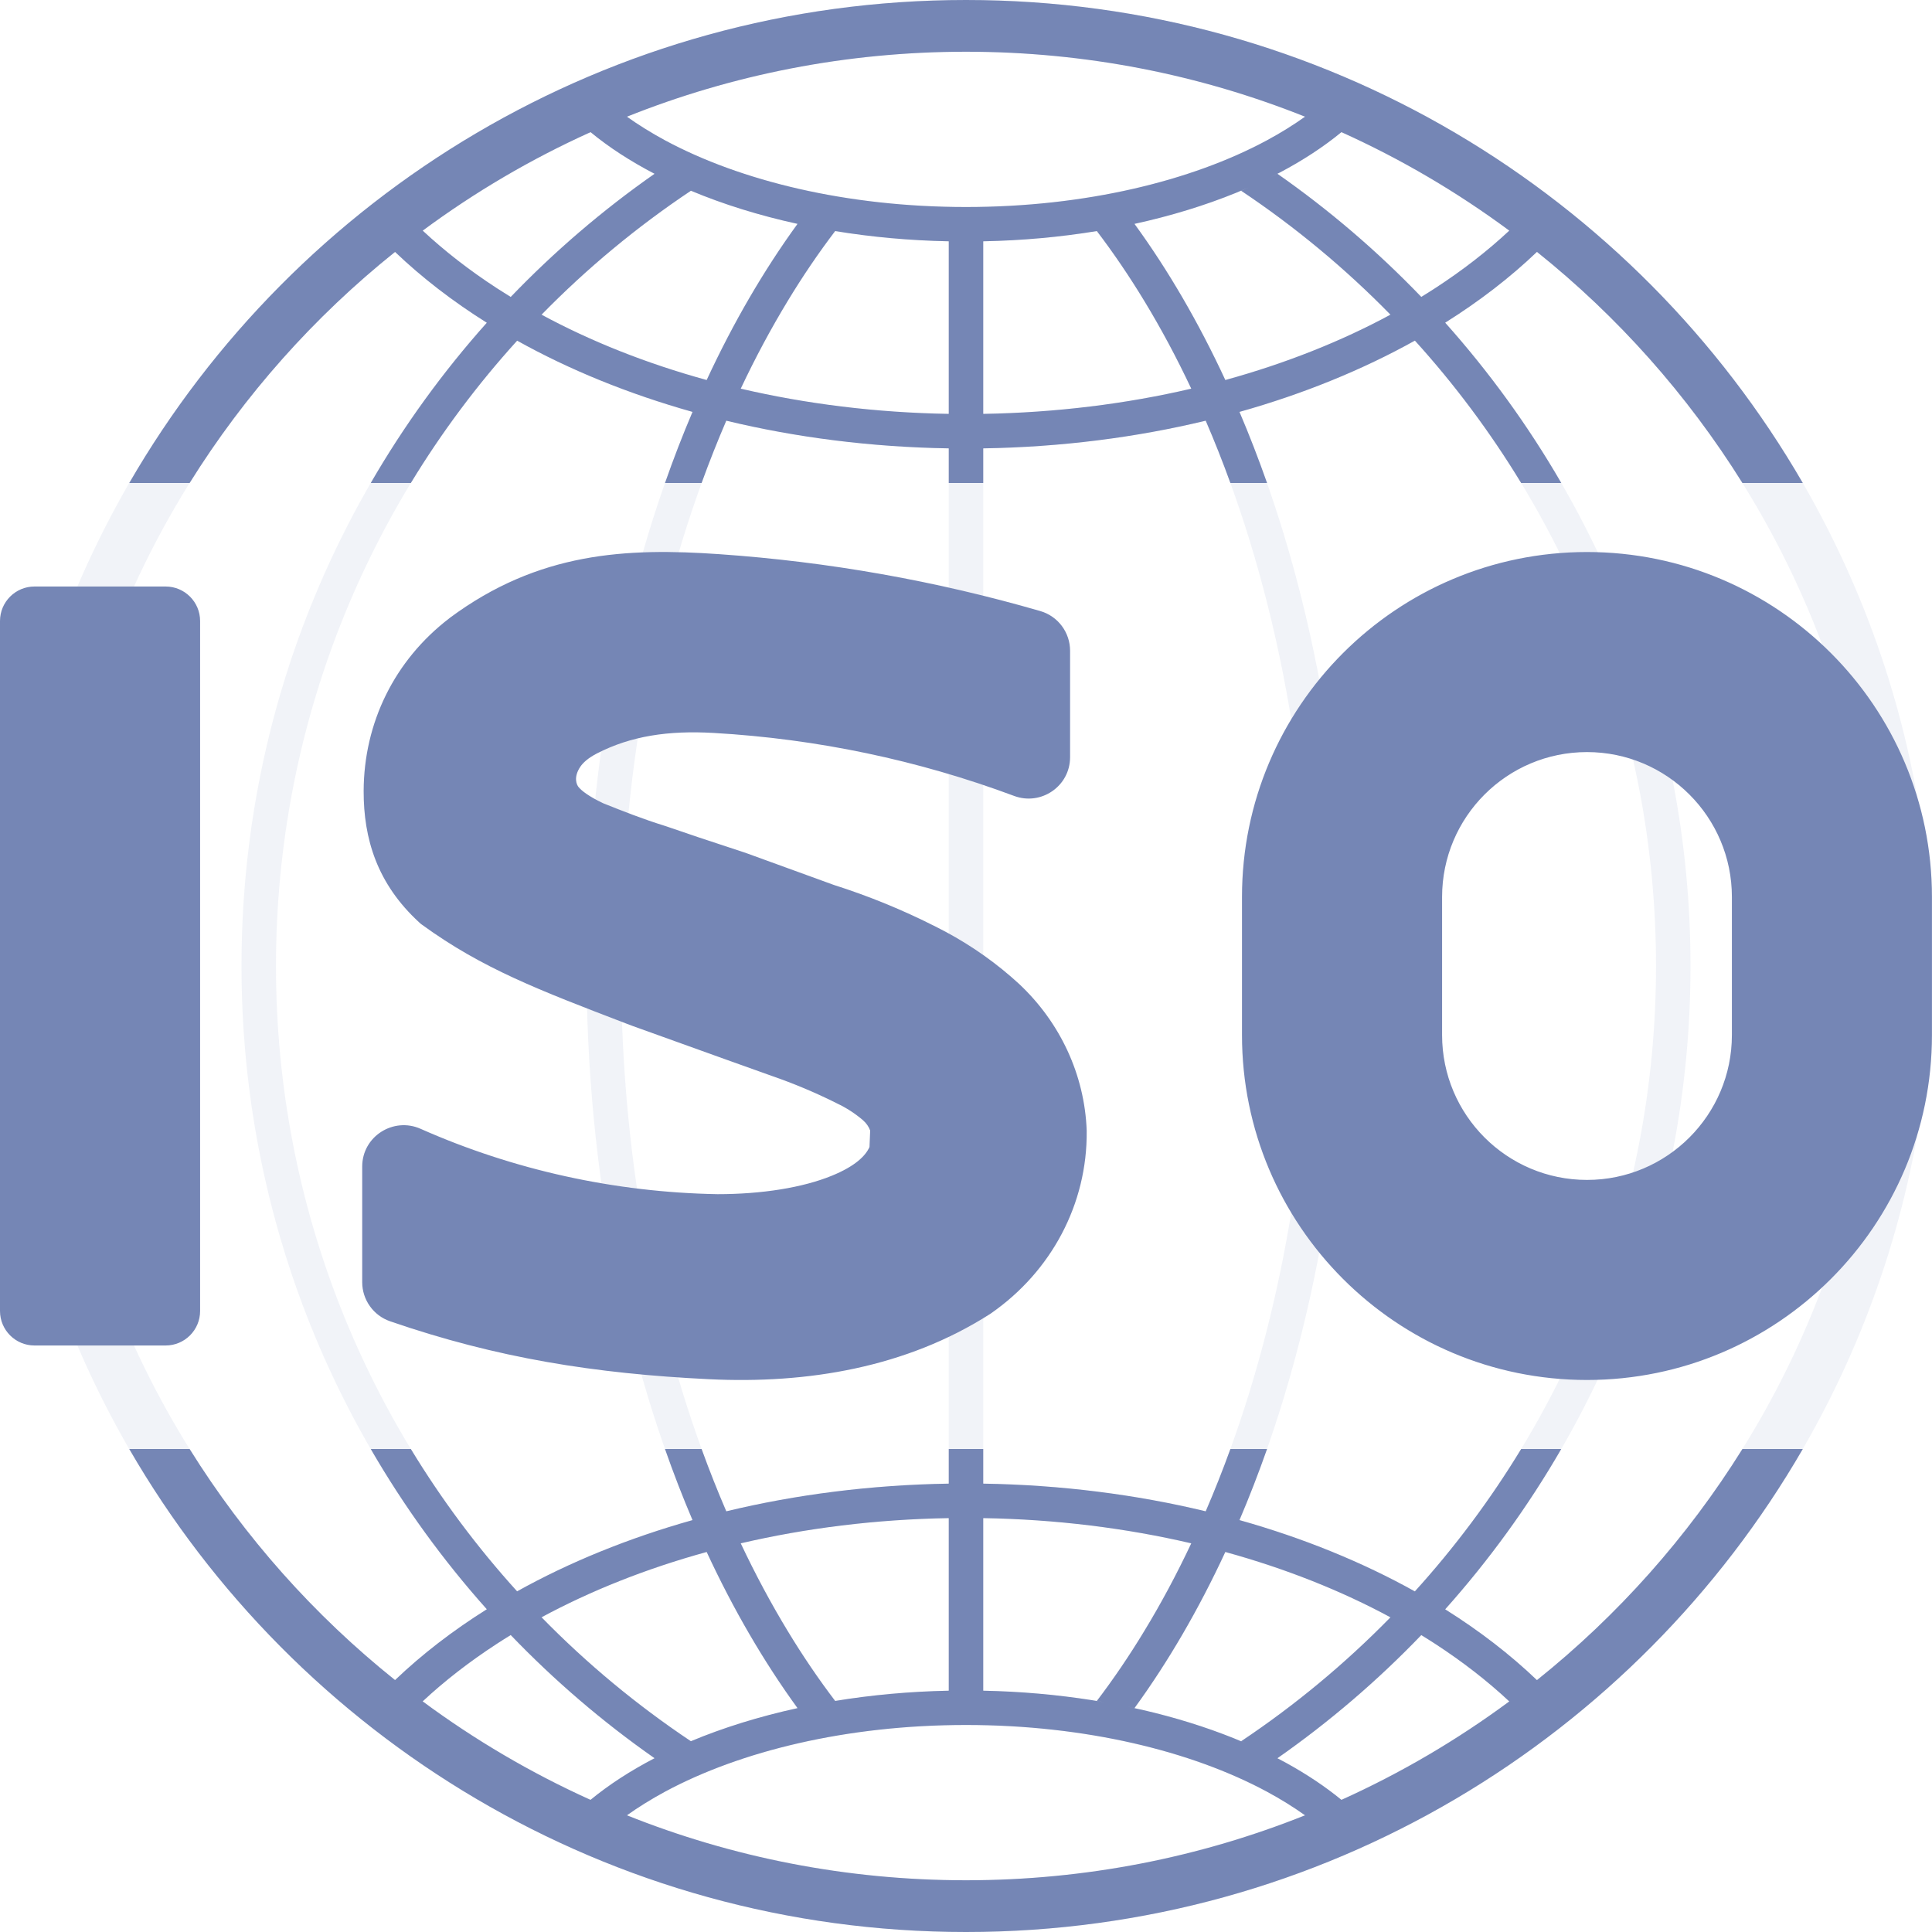 <?xml version="1.0" encoding="UTF-8"?>
<svg width="40px" height="40px" viewBox="0 0 40 40" version="1.1" xmlns="http://www.w3.org/2000/svg" xmlns:xlink="http://www.w3.org/1999/xlink">
    <title>ISO9001 质量管理体系</title>
    <g id="页面" stroke="none" stroke-width="1" fill="none" fill-rule="evenodd">
        <g id="1.0-首页-调研家平台" transform="translate(-413, -6980)" fill="#7586B5">
            <g id="部署与安全" transform="translate(0, 6320)">
                <g id="安全便捷" transform="translate(370, 502)">
                    <g id="ISO9001" transform="translate(30, 146)">
                        <g id="ISO9001-质量管理体系" transform="translate(13, 12)">
                            <path d="M20,38.929 C17.52,38.929 15.151,38.452 12.98,37.584 C13.216,37.415 13.48,37.251 13.772,37.093 C15.329,36.255 17.53,35.714 19.999,35.714 C22.469,35.714 24.669,36.255 26.227,37.093 C26.519,37.251 26.783,37.415 27.019,37.584 C24.849,38.452 22.48,38.929 20,38.929 Z M17.291,35.216 C18.039,35.093 18.828,35.02 19.643,35.004 L19.643,31.431 C18.13,31.456 16.682,31.639 15.336,31.953 C15.638,32.593 15.964,33.201 16.31,33.771 C16.622,34.286 16.95,34.768 17.291,35.216 Z M27.773,37.264 C26.176,35.951 23.461,35.067 20.357,35.004 L20.357,31.431 C21.87,31.456 23.318,31.639 24.664,31.953 C24.362,32.594 24.036,33.201 23.69,33.771 C23.378,34.286 23.05,34.768 22.709,35.216 C22.974,35.26 23.234,35.309 23.488,35.365 C24.186,34.406 24.817,33.322 25.369,32.132 C26.618,32.476 27.768,32.934 28.787,33.485 C27.85,34.443 26.814,35.304 25.695,36.051 C25.958,36.16 26.209,36.278 26.448,36.402 C27.522,35.65 28.52,34.796 29.426,33.853 C29.523,33.912 29.618,33.972 29.712,34.033 C30.282,34.404 30.796,34.803 31.248,35.226 C30.172,36.022 29.007,36.707 27.773,37.264 Z M29.92,33.319 C30.628,33.763 31.266,34.254 31.821,34.785 C36.154,31.316 38.929,25.982 38.929,20 C38.929,14.018 36.154,8.684 31.821,5.215 C31.266,5.746 30.628,6.237 29.921,6.681 C33.08,10.218 35,14.885 35,20 C35,25.115 33.08,29.782 29.92,33.319 Z M29.426,6.147 C28.52,5.204 27.523,4.35 26.448,3.598 C26.209,3.722 25.958,3.839 25.695,3.949 C26.814,4.696 27.85,5.557 28.788,6.515 C27.769,7.066 26.618,7.524 25.369,7.868 C24.817,6.678 24.186,5.593 23.488,4.635 C25.251,4.25 26.744,3.582 27.773,2.736 C29.008,3.293 30.172,3.978 31.248,4.775 C30.796,5.197 30.282,5.596 29.712,5.967 C29.618,6.028 29.523,6.088 29.426,6.147 Z M22.709,4.784 C23.05,5.232 23.378,5.714 23.69,6.228 C24.036,6.799 24.362,7.406 24.664,8.047 C23.318,8.361 21.87,8.543 20.357,8.569 L20.357,4.996 C21.172,4.98 21.961,4.907 22.709,4.784 Z M24.963,8.71 C23.523,9.057 21.973,9.257 20.357,9.283 L20.357,30.717 C21.973,30.743 23.523,30.943 24.963,31.29 C26.329,28.124 27.143,24.229 27.143,20 C27.143,15.771 26.329,11.876 24.963,8.71 Z M25.662,8.528 C26.989,8.155 28.211,7.655 29.293,7.052 C32.396,10.475 34.286,15.017 34.286,20 C34.286,24.983 32.396,29.525 29.293,32.948 C28.211,32.345 26.989,31.845 25.662,31.472 C27.045,28.225 27.857,24.268 27.857,20 C27.857,15.732 27.045,11.775 25.662,8.528 Z M15.037,8.71 C16.477,9.057 18.027,9.257 19.643,9.283 L19.643,30.717 C18.027,30.743 16.477,30.943 15.037,31.29 C13.671,28.124 12.857,24.229 12.857,20 C12.857,15.771 13.671,11.876 15.037,8.71 Z M15.336,8.047 C16.682,8.361 18.13,8.544 19.643,8.569 L19.643,4.996 C18.828,4.98 18.039,4.907 17.291,4.784 C16.95,5.232 16.622,5.714 16.31,6.229 C15.964,6.799 15.638,7.406 15.336,8.047 Z M13.552,36.402 C13.053,36.661 12.608,36.95 12.226,37.264 C10.992,36.707 9.828,36.022 8.751,35.225 C9.203,34.803 9.717,34.404 10.287,34.033 C10.381,33.972 10.477,33.911 10.574,33.852 C11.48,34.795 12.477,35.65 13.552,36.402 Z M14.304,36.05 C13.186,35.303 12.149,34.443 11.212,33.484 C12.231,32.934 13.382,32.475 14.631,32.132 C15.183,33.322 15.814,34.406 16.512,35.365 C15.715,35.539 14.973,35.77 14.304,36.05 Z M14.338,31.472 C12.955,28.224 12.143,24.268 12.143,20 C12.143,15.732 12.955,11.776 14.338,8.528 C13.011,8.155 11.789,7.656 10.706,7.053 C7.604,10.475 5.714,15.017 5.714,20 C5.714,24.983 7.604,29.525 10.706,32.947 C11.789,32.344 13.011,31.845 14.338,31.472 Z M10.079,33.318 C6.92,29.782 5,25.115 5,20 C5,14.885 6.92,10.218 10.079,6.682 C9.371,6.238 8.734,5.746 8.179,5.216 C3.846,8.684 1.071,14.018 1.071,20 C1.071,25.982 3.846,31.315 8.179,34.784 C8.734,34.254 9.371,33.762 10.079,33.318 Z M10.574,6.148 C10.477,6.088 10.381,6.028 10.287,5.967 C9.717,5.596 9.204,5.197 8.751,4.775 C9.828,3.978 10.992,3.293 12.226,2.736 C12.608,3.05 13.053,3.339 13.552,3.598 C12.477,4.35 11.48,5.205 10.574,6.148 Z M11.212,6.515 C12.149,5.557 13.186,4.696 14.304,3.949 C14.973,4.229 15.715,4.461 16.512,4.635 C15.814,5.594 15.183,6.678 14.631,7.868 C13.382,7.525 12.231,7.066 11.212,6.515 Z M12.98,2.416 C13.216,2.585 13.48,2.749 13.772,2.907 C15.329,3.745 17.53,4.286 20,4.286 C22.469,4.286 24.67,3.745 26.227,2.907 C26.519,2.749 26.783,2.585 27.019,2.416 C24.849,1.548 22.48,1.071 20,1.071 C17.52,1.071 15.151,1.548 12.98,2.416 Z M20,40 C8.954,40 0,31.046 0,20 C0,8.954 8.954,0 20,0 C31.046,0 40,8.954 40,20 C40,31.046 31.046,40 20,40 Z" id="形状" fill-opacity="0.1"></path>
                            <path d="M3.926,30 C5.064,31.826 6.505,33.444 8.179,34.784 C8.734,34.254 9.371,33.762 10.079,33.318 C9.17,32.3 8.364,31.189 7.676,30 L8.506,30 C9.146,31.053 9.883,32.039 10.706,32.947 C11.789,32.344 13.011,31.845 14.338,31.472 C14.135,30.996 13.945,30.505 13.768,30 L14.526,30 C14.686,30.442 14.857,30.872 15.037,31.29 C16.477,30.943 18.027,30.743 19.643,30.717 L19.643,30 L20.357,30 L20.357,30.717 C21.973,30.743 23.523,30.943 24.963,31.29 C25.143,30.872 25.314,30.442 25.474,30 L26.233,30 C26.055,30.505 25.865,30.996 25.662,31.472 C26.989,31.845 28.211,32.345 29.293,32.948 C30.116,32.04 30.854,31.053 31.494,30 L32.324,30 C31.637,31.189 30.83,32.301 29.921,33.319 C30.628,33.763 31.266,34.254 31.821,34.785 C33.495,33.445 34.936,31.826 36.075,30 L37.325,30 C33.866,35.978 27.403,40 20,40 C12.597,40 6.134,35.978 2.676,30 Z M20,35.714 C17.53,35.714 15.329,36.255 13.772,37.093 C13.48,37.251 13.216,37.415 12.98,37.584 C15.151,38.452 17.52,38.929 20,38.929 C22.48,38.929 24.849,38.452 27.019,37.584 C26.783,37.415 26.519,37.251 26.227,37.093 C24.669,36.255 22.469,35.714 20,35.714 Z M29.426,33.853 C28.52,34.796 27.523,35.65 26.448,36.402 L26.407,36.381 L26.636,36.503 C27.059,36.736 27.44,36.991 27.773,37.264 C29.008,36.707 30.172,36.022 31.248,35.226 C30.796,34.803 30.282,34.404 29.712,34.033 C29.618,33.972 29.523,33.912 29.426,33.853 Z M10.574,33.852 C10.477,33.911 10.381,33.972 10.287,34.033 C9.717,34.404 9.203,34.803 8.751,35.225 C9.828,36.022 10.992,36.707 12.226,37.264 C12.608,36.95 13.053,36.661 13.552,36.402 C12.477,35.65 11.48,34.795 10.574,33.852 Z M25.369,32.132 C24.817,33.322 24.186,34.406 23.488,35.365 L23.333,35.332 L23.647,35.4 C24.324,35.556 24.96,35.754 25.543,35.988 L25.804,36.097 L25.696,36.051 C26.814,35.304 27.85,34.443 28.788,33.485 C27.769,32.934 26.618,32.476 25.369,32.132 Z M14.631,32.132 C13.382,32.475 12.231,32.934 11.212,33.484 C12.149,34.443 13.186,35.303 14.304,36.05 C14.973,35.77 15.715,35.539 16.512,35.365 C15.815,34.406 15.183,33.322 14.631,32.132 Z M20.357,31.431 L20.357,35.004 C21.133,35.019 21.885,35.087 22.601,35.199 L22.865,35.243 L22.709,35.216 C23.05,34.768 23.378,34.286 23.69,33.771 C24.037,33.201 24.362,32.594 24.664,31.953 C23.318,31.639 21.871,31.456 20.357,31.431 Z M19.643,31.431 C18.13,31.456 16.682,31.639 15.336,31.953 C15.638,32.593 15.964,33.201 16.31,33.771 C16.622,34.286 16.95,34.768 17.291,35.216 C18.039,35.093 18.828,35.02 19.643,35.004 Z M14.899,11.474 C17.151,11.631 19.377,12.025 21.537,12.651 C21.905,12.757 22.155,13.094 22.155,13.474 L22.155,15.676 C22.155,16.279 21.553,16.686 20.997,16.479 C19.01,15.738 16.912,15.297 14.779,15.175 C13.833,15.12 13.061,15.239 12.361,15.598 C12.173,15.695 12.073,15.791 12.018,15.87 C11.867,16.091 11.938,16.248 11.98,16.297 C12.041,16.37 12.182,16.485 12.489,16.631 L12.527,16.646 C12.877,16.786 13.308,16.957 13.76,17.097 L13.771,17.101 L13.782,17.104 C14.305,17.285 14.533,17.36 15.417,17.651 L15.427,17.654 L17.262,18.321 C17.989,18.552 18.694,18.841 19.37,19.184 C19.934,19.464 20.459,19.813 20.931,20.221 L21.096,20.368 C21.949,21.166 22.456,22.252 22.499,23.407 L22.499,23.417 C22.514,24.925 21.768,26.323 20.518,27.191 L20.507,27.199 L20.495,27.207 C18.766,28.31 16.724,28.655 14.681,28.555 C12.314,28.44 10.285,28.117 8.077,27.356 C7.731,27.237 7.499,26.911 7.499,26.546 L7.499,24.154 C7.499,23.526 8.146,23.122 8.706,23.37 C10.633,24.224 12.727,24.686 14.856,24.724 C15.776,24.724 16.62,24.588 17.22,24.343 C17.709,24.144 17.922,23.928 18.002,23.747 L18.016,23.407 C17.988,23.329 17.938,23.255 17.867,23.193 C17.705,23.054 17.523,22.936 17.325,22.843 L17.31,22.835 C16.88,22.62 16.434,22.433 15.977,22.275 L15.012,21.93 L13.107,21.245 L12.956,21.188 C11.161,20.5 9.981,20.049 8.745,19.151 L8.712,19.127 L8.682,19.1 C7.805,18.297 7.527,17.361 7.529,16.379 C7.533,14.963 8.169,13.668 9.304,12.8 L9.312,12.793 C11.148,11.429 12.966,11.339 14.899,11.474 Z M32.857,11.429 C36.801,11.429 39.999,14.627 39.999,18.571 L39.999,21.429 C39.999,25.373 36.801,28.571 32.857,28.571 C28.912,28.571 25.714,25.373 25.714,21.429 L25.714,18.571 C25.714,14.627 28.912,11.429 32.857,11.429 Z M3.429,12.143 C3.823,12.143 4.143,12.463 4.143,12.857 L4.143,27.143 C4.143,27.537 3.823,27.857 3.429,27.857 L0.714,27.857 C0.32,27.857 0,27.537 0,27.143 L0,12.857 C0,12.463 0.32,12.143 0.714,12.143 L3.429,12.143 Z M32.857,15.571 C31.2,15.571 29.857,16.915 29.857,18.571 L29.857,21.429 C29.857,23.085 31.2,24.429 32.857,24.429 C34.513,24.429 35.857,23.085 35.857,21.429 L35.857,18.571 C35.857,16.915 34.513,15.571 32.857,15.571 Z M20,0 C27.403,0 33.866,4.022 37.325,10 L36.075,10 C34.936,8.174 33.495,6.555 31.821,5.215 C31.266,5.746 30.628,6.237 29.921,6.681 C30.83,7.699 31.637,8.811 32.325,10 L31.494,10 C30.854,8.947 30.117,7.96 29.294,7.052 C28.211,7.655 26.989,8.155 25.662,8.528 C25.865,9.004 26.055,9.495 26.233,10 L25.474,10 C25.314,9.558 25.143,9.128 24.963,8.71 C23.523,9.057 21.973,9.257 20.357,9.283 L20.357,10 L19.643,10 L19.643,9.283 C18.027,9.257 16.477,9.057 15.037,8.71 C14.857,9.128 14.686,9.558 14.526,10 L13.768,10 C13.945,9.495 14.135,9.004 14.338,8.528 C13.011,8.155 11.789,7.656 10.707,7.053 C9.884,7.96 9.146,8.947 8.506,10 L7.676,10 C8.364,8.811 9.17,7.7 10.079,6.682 C9.371,6.238 8.734,5.746 8.179,5.216 C6.505,6.556 5.064,8.174 3.926,10 L2.676,10 C6.134,4.022 12.597,0 20,0 Z M17.291,4.784 C16.95,5.232 16.622,5.714 16.31,6.229 C15.964,6.799 15.638,7.406 15.336,8.047 C16.682,8.361 18.13,8.544 19.643,8.569 L19.643,4.996 C18.828,4.98 18.039,4.907 17.291,4.784 Z M22.709,4.784 C21.961,4.907 21.172,4.98 20.357,4.996 L20.357,8.569 C21.871,8.543 23.318,8.361 24.664,8.047 C24.362,7.406 24.037,6.799 23.69,6.228 C23.378,5.714 23.05,5.232 22.709,4.784 Z M14.305,3.949 C13.186,4.696 12.149,5.557 11.212,6.515 C12.231,7.066 13.382,7.525 14.631,7.868 C15.183,6.678 15.815,5.594 16.512,4.635 C15.715,4.461 14.973,4.229 14.305,3.949 Z M25.848,3.882 L25.591,3.992 C24.949,4.253 24.244,4.47 23.488,4.635 C24.186,5.593 24.817,6.678 25.369,7.868 C26.619,7.524 27.769,7.066 28.788,6.515 C27.851,5.557 26.814,4.696 25.696,3.949 L25.848,3.882 Z M27.773,2.736 C27.406,3.038 26.979,3.318 26.502,3.57 L26.298,3.672 L26.448,3.598 C27.523,4.35 28.52,5.204 29.426,6.147 C29.523,6.088 29.618,6.028 29.712,5.967 C30.283,5.596 30.796,5.197 31.248,4.775 C30.172,3.978 29.008,3.293 27.773,2.736 Z M12.227,2.736 C10.992,3.293 9.828,3.978 8.752,4.775 C9.204,5.197 9.717,5.596 10.287,5.967 C10.382,6.028 10.477,6.088 10.574,6.148 C11.48,5.205 12.477,4.35 13.552,3.598 C13.053,3.339 12.608,3.05 12.227,2.736 Z M20,1.071 C17.52,1.071 15.151,1.548 12.98,2.416 C13.217,2.585 13.48,2.749 13.772,2.907 C15.33,3.745 17.53,4.286 20,4.286 C22.469,4.286 24.67,3.745 26.227,2.907 C26.519,2.749 26.783,2.585 27.019,2.416 C24.849,1.548 22.48,1.071 20,1.071 Z" id="形状结合"></path>
                        </g>
                    </g>
                </g>
            </g>
        </g>
    </g>
</svg>